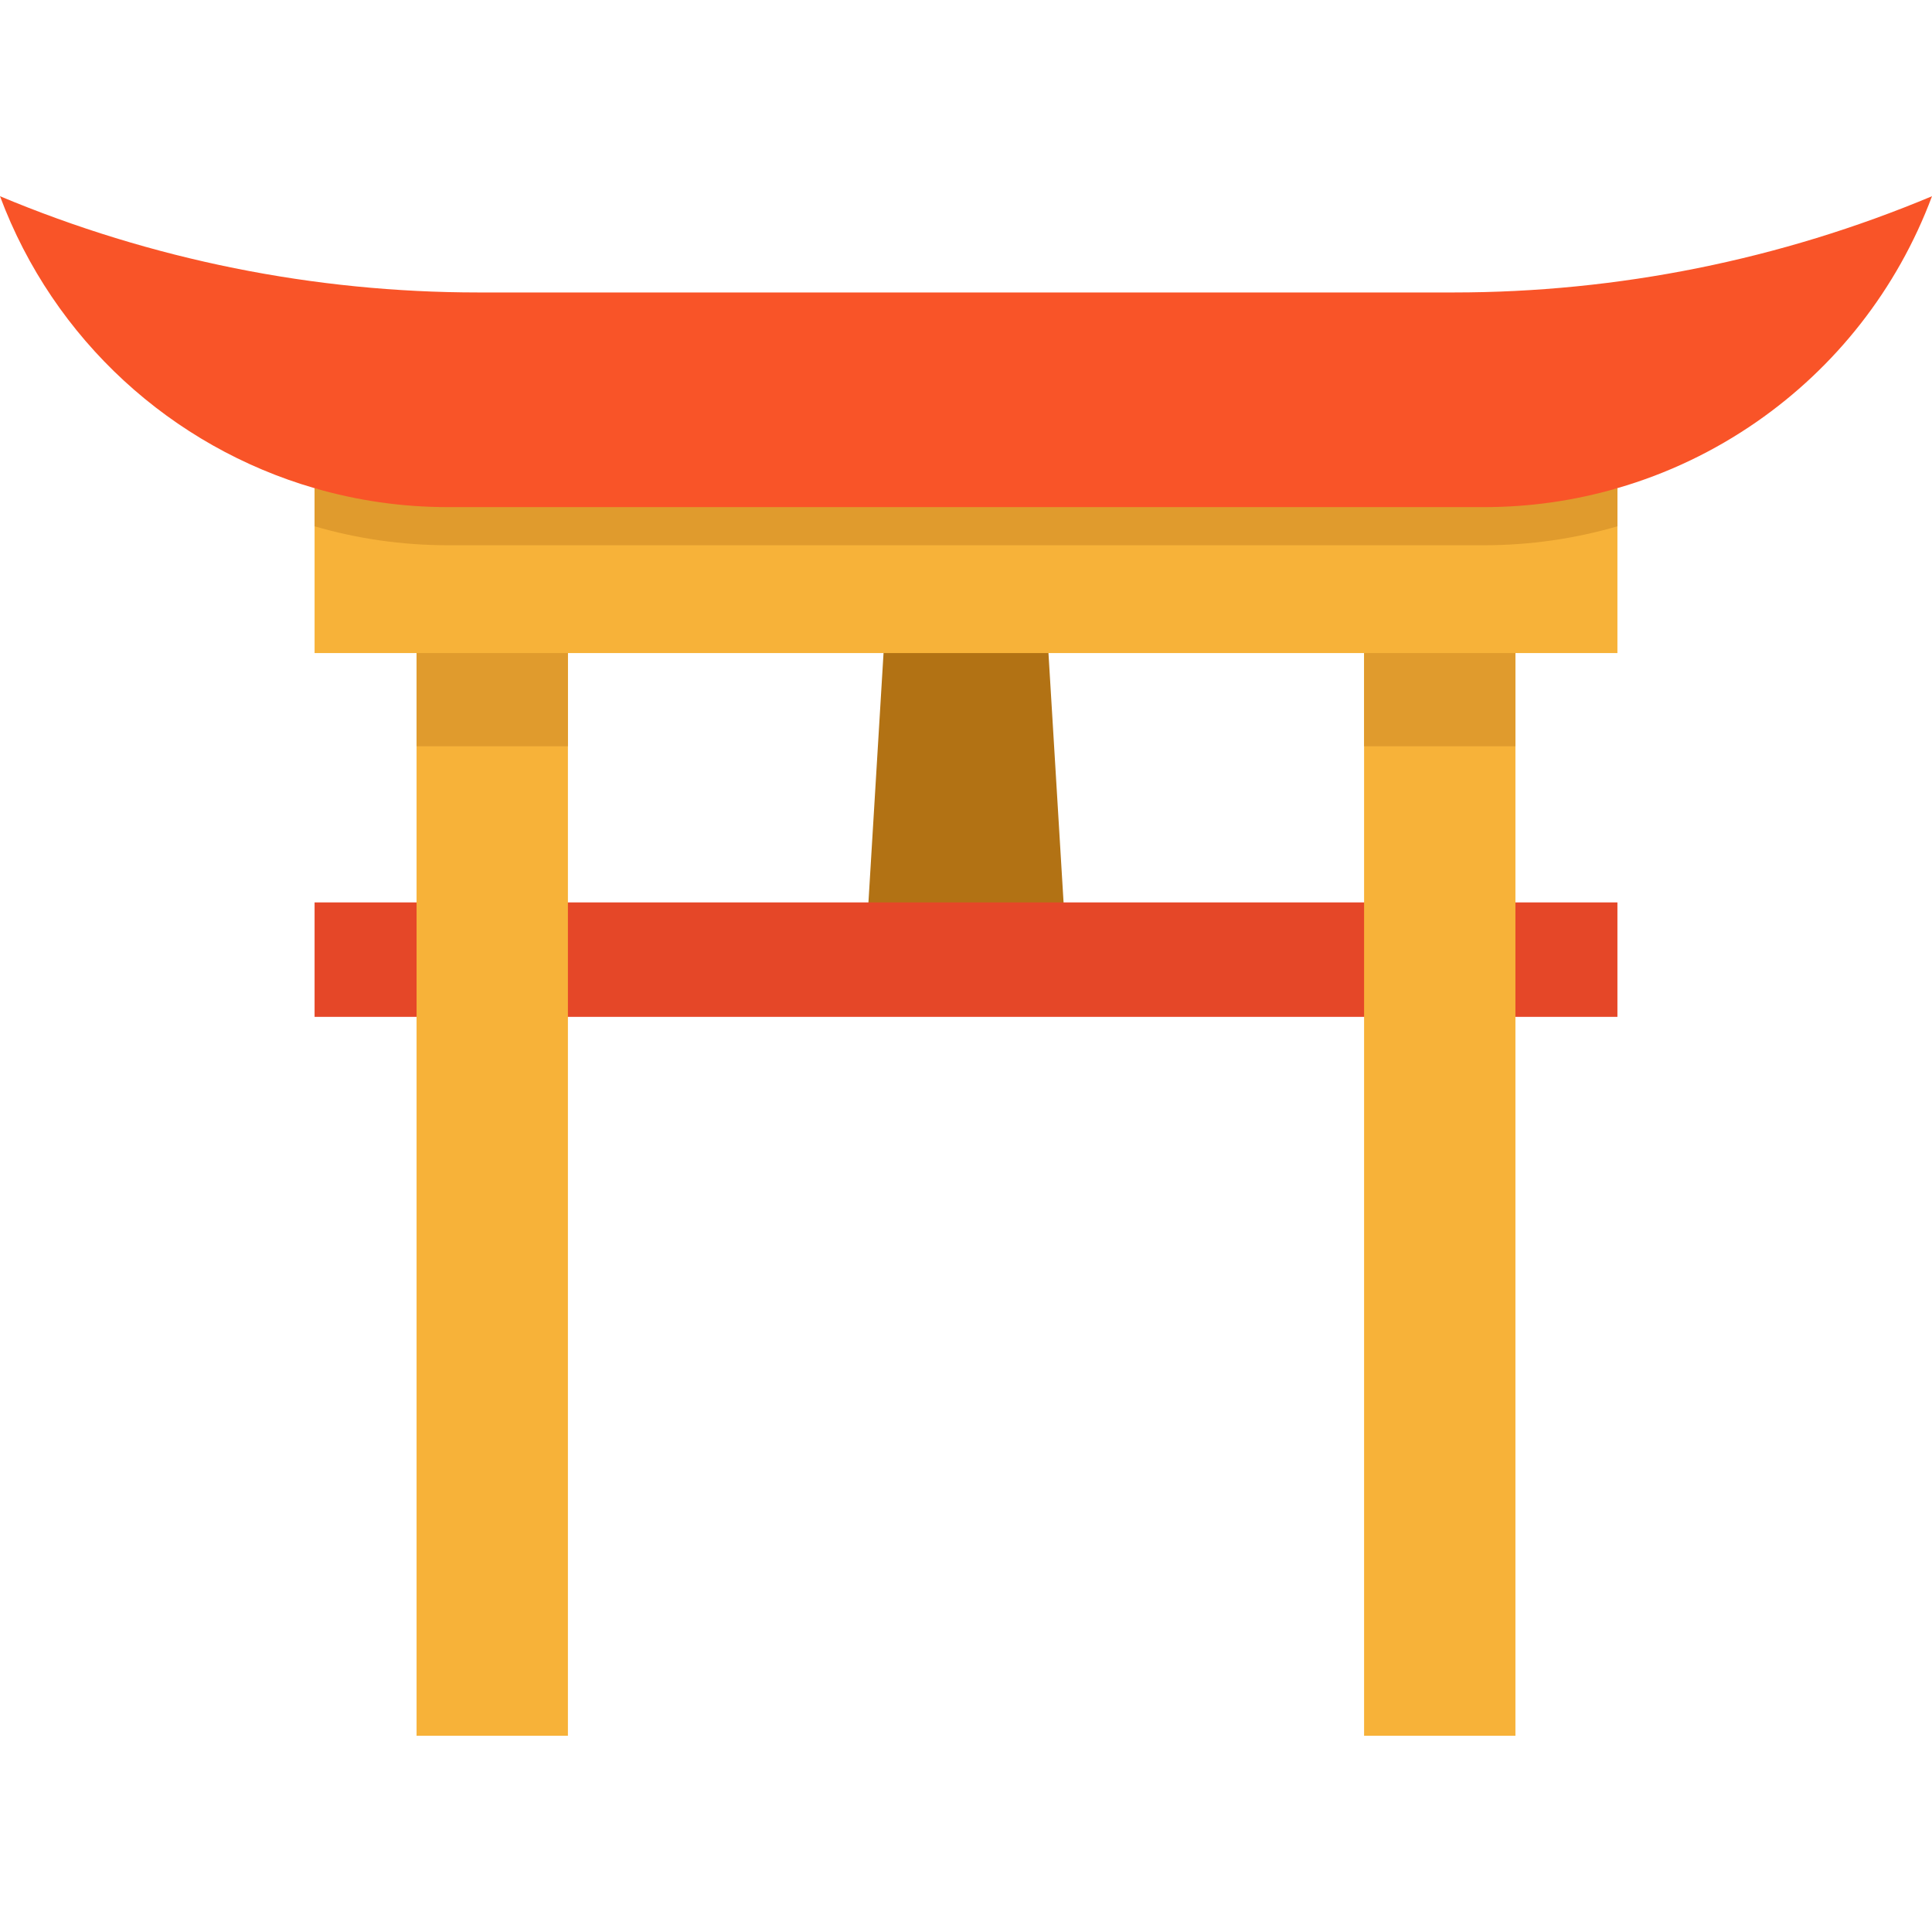 <?xml version="1.0" encoding="iso-8859-1"?>
<!-- Uploaded to: SVG Repo, www.svgrepo.com, Generator: SVG Repo Mixer Tools -->
<svg version="1.1" id="Layer_1" xmlns="http://www.w3.org/2000/svg" xmlns:xlink="http://www.w3.org/1999/xlink" 
	 viewBox="0 0 512 512" xml:space="preserve">
<polygon style="fill:#B27214;" points="277.355,164.842 282.35,247.326 229.65,247.326 234.645,164.842 "/>
<rect x="83.367" y="239.149" style="fill:#E54728;" width="345.266" height="30.33"/>
<g>
	<rect x="361.497" y="156.769" style="fill:#F7B239;" width="40.106" height="303.229"/>
	<rect x="110.397" y="156.769" style="fill:#F7B239;" width="40.106" height="303.229"/>
</g>
<g>
	<rect x="110.397" y="156.769" style="fill:#E09B2D;" width="40.106" height="40.993"/>
	<rect x="361.497" y="156.769" style="fill:#E09B2D;" width="40.106" height="40.993"/>
</g>
<path style="fill:#F7B239;" d="M428.633,129.375v43.698H83.367v-43.698C94.648,132.653,417.341,132.653,428.633,129.375z"/>
<path style="fill:#E09B2D;" d="M428.633,129.375v10.102c-11.292,3.278-23.157,5.018-35.313,5.018H118.681
	c-12.168,0-24.032-1.74-35.313-5.018v-10.102C94.648,132.653,417.341,132.653,428.633,129.375z"/>
<path style="fill:#F95428;" d="M83.367,129.375C45.562,118.408,14.233,90.155,0,52.002c20.07,8.407,40.881,14.783,62.107,19.06
	c21.237,4.277,42.879,6.443,64.644,6.443h258.498c43.53,0,86.611-8.677,126.751-25.503c-9.249,24.773-25.694,45.371-46.449,59.772
	c-11.202,7.779-23.662,13.762-36.919,17.589v0.011c-11.292,3.278-23.157,5.018-35.313,5.018H118.681
	C106.513,134.393,94.648,132.653,83.367,129.375z"/>
</svg>